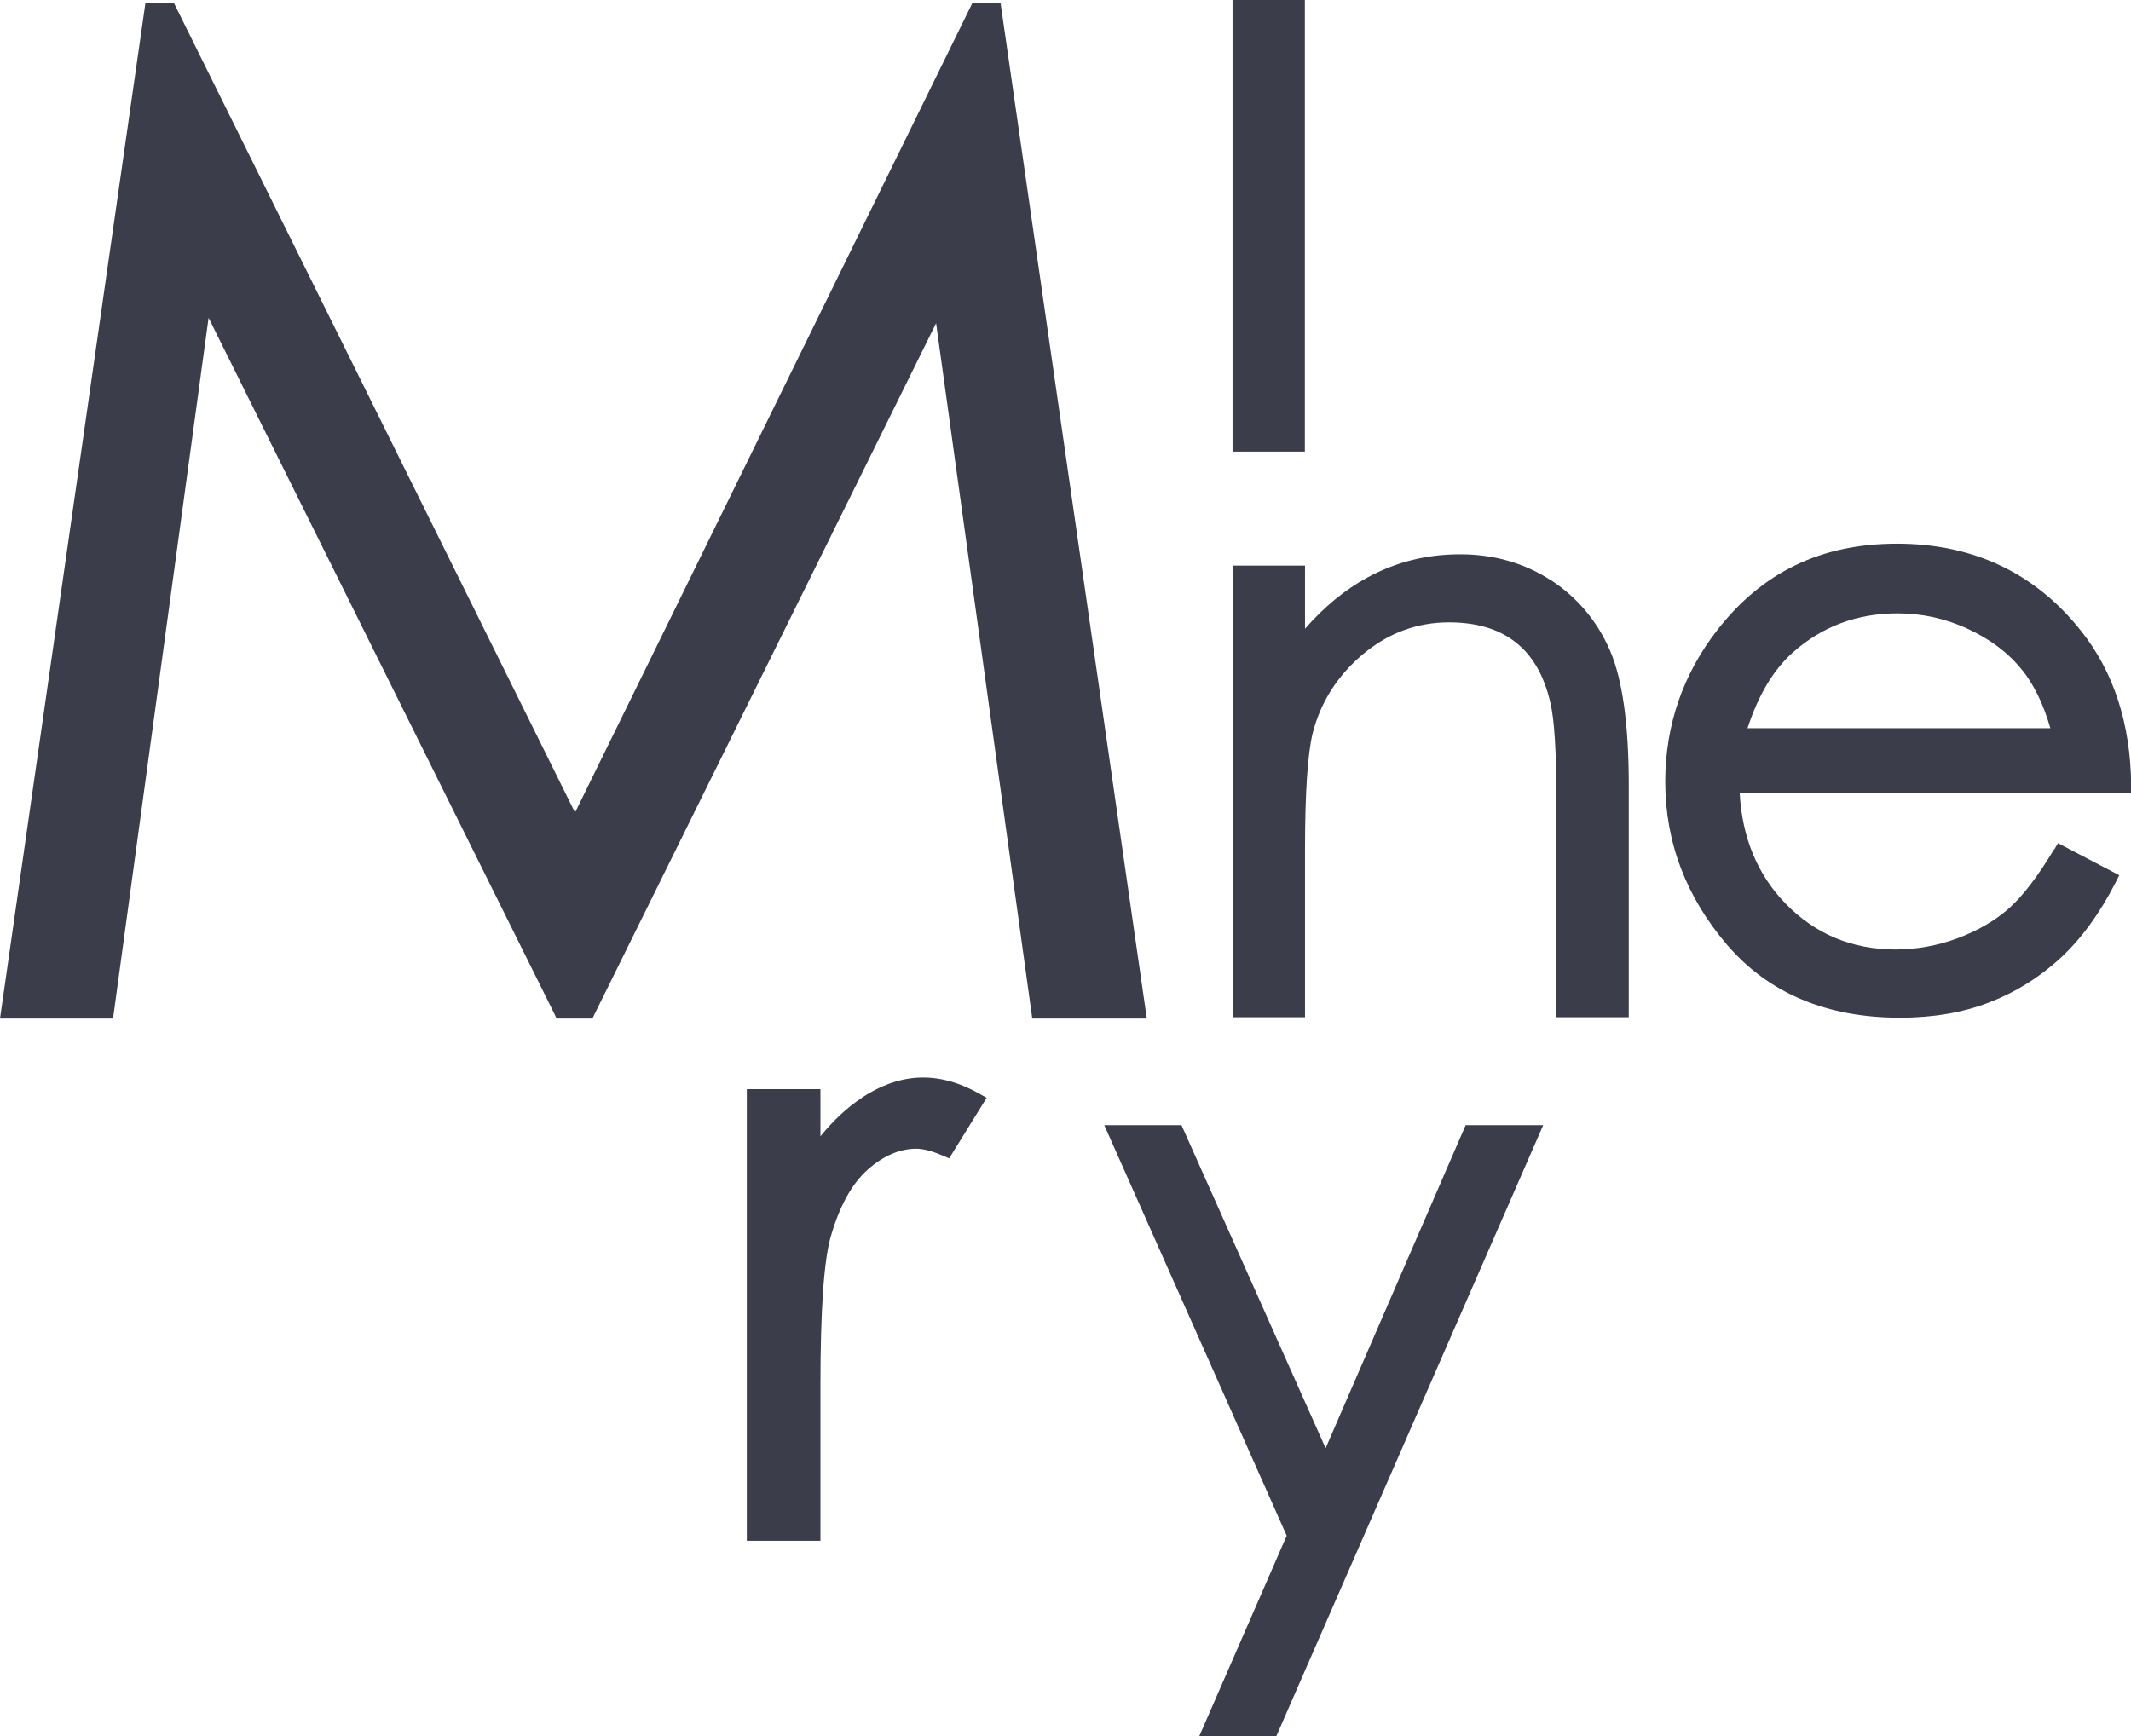 <?xml version="1.0" encoding="UTF-8"?><svg id="Layer_2" xmlns="http://www.w3.org/2000/svg" viewBox="0 0 130.26 106.14"><defs><style>.cls-1{fill:#3b3d4a;}</style></defs><g id="content"><g><rect class="cls-1" x="75.34" width="4.42" height="27.61"/><path class="cls-1" d="M94.82,35.49c-1.62-1.06-3.49-1.6-5.57-1.6s-3.94,.48-5.67,1.42c-1.36,.74-2.64,1.79-3.81,3.13v-3.86h-4.42v27.61h4.42v-10.26c0-3.45,.16-5.84,.47-7.11,.49-1.91,1.53-3.53,3.08-4.83,1.54-1.29,3.3-1.94,5.25-1.94,1.69,0,3.06,.41,4.09,1.23,1.03,.81,1.74,2.05,2.11,3.7,.24,.98,.37,3.01,.37,6.02v13.19h4.42v-14.2c0-3.67-.38-6.43-1.14-8.2-.77-1.79-1.98-3.24-3.6-4.31Z"/><path class="cls-1" d="M125.56,51.92c-1.01,1.69-1.96,2.92-2.81,3.66-.85,.74-1.9,1.34-3.11,1.79-1.22,.45-2.49,.68-3.78,.68-2.65,0-4.92-.95-6.72-2.81-1.71-1.76-2.65-4.03-2.8-6.75h23.93v-.5c-.04-3.73-1.06-6.9-3.05-9.4-2.8-3.55-6.59-5.35-11.26-5.35s-8.23,1.76-10.95,5.23c-2.13,2.72-3.22,5.86-3.22,9.33,0,3.69,1.28,7.05,3.79,9.98,2.54,2.95,6.09,4.44,10.56,4.44,2.01,0,3.84-.31,5.44-.93,1.6-.61,3.06-1.52,4.35-2.7,1.28-1.18,2.42-2.74,3.39-4.64l.22-.44-3.74-1.96-.24,.4Zm-1.96-10.97c.72,.9,1.31,2.1,1.73,3.57h-18.51c.66-2.03,1.59-3.58,2.77-4.63,1.78-1.59,3.93-2.39,6.4-2.39,1.5,0,2.96,.32,4.32,.96,1.36,.63,2.47,1.47,3.29,2.5Z"/><path class="cls-1" d="M52.68,67.12c-.87,.57-1.72,1.36-2.53,2.35v-2.88h-4.5v27.61h4.5v-9.5c0-4.55,.21-7.6,.62-9.06,.53-1.87,1.29-3.26,2.27-4.13,.96-.85,1.96-1.28,2.97-1.28,.42,0,.96,.14,1.61,.42l.4,.17,2.29-3.7-.46-.26c-2.65-1.49-4.99-1.18-7.17,.25Z"/><polygon class="cls-1" points="81.03 88.54 72.22 68.79 67.5 68.79 78.65 93.89 73.31 106.14 78.02 106.14 94.33 68.79 89.59 68.79 81.03 88.54"/><polygon class="cls-1" points="61.16 .18 59.44 .18 35.15 49.68 10.63 .18 8.89 .18 0 62.27 6.91 62.27 12.75 19.43 33.89 61.99 34.02 62.27 36.21 62.27 57.22 19.76 63.1 62.27 70.1 62.27 61.16 .18"/></g></g></svg>